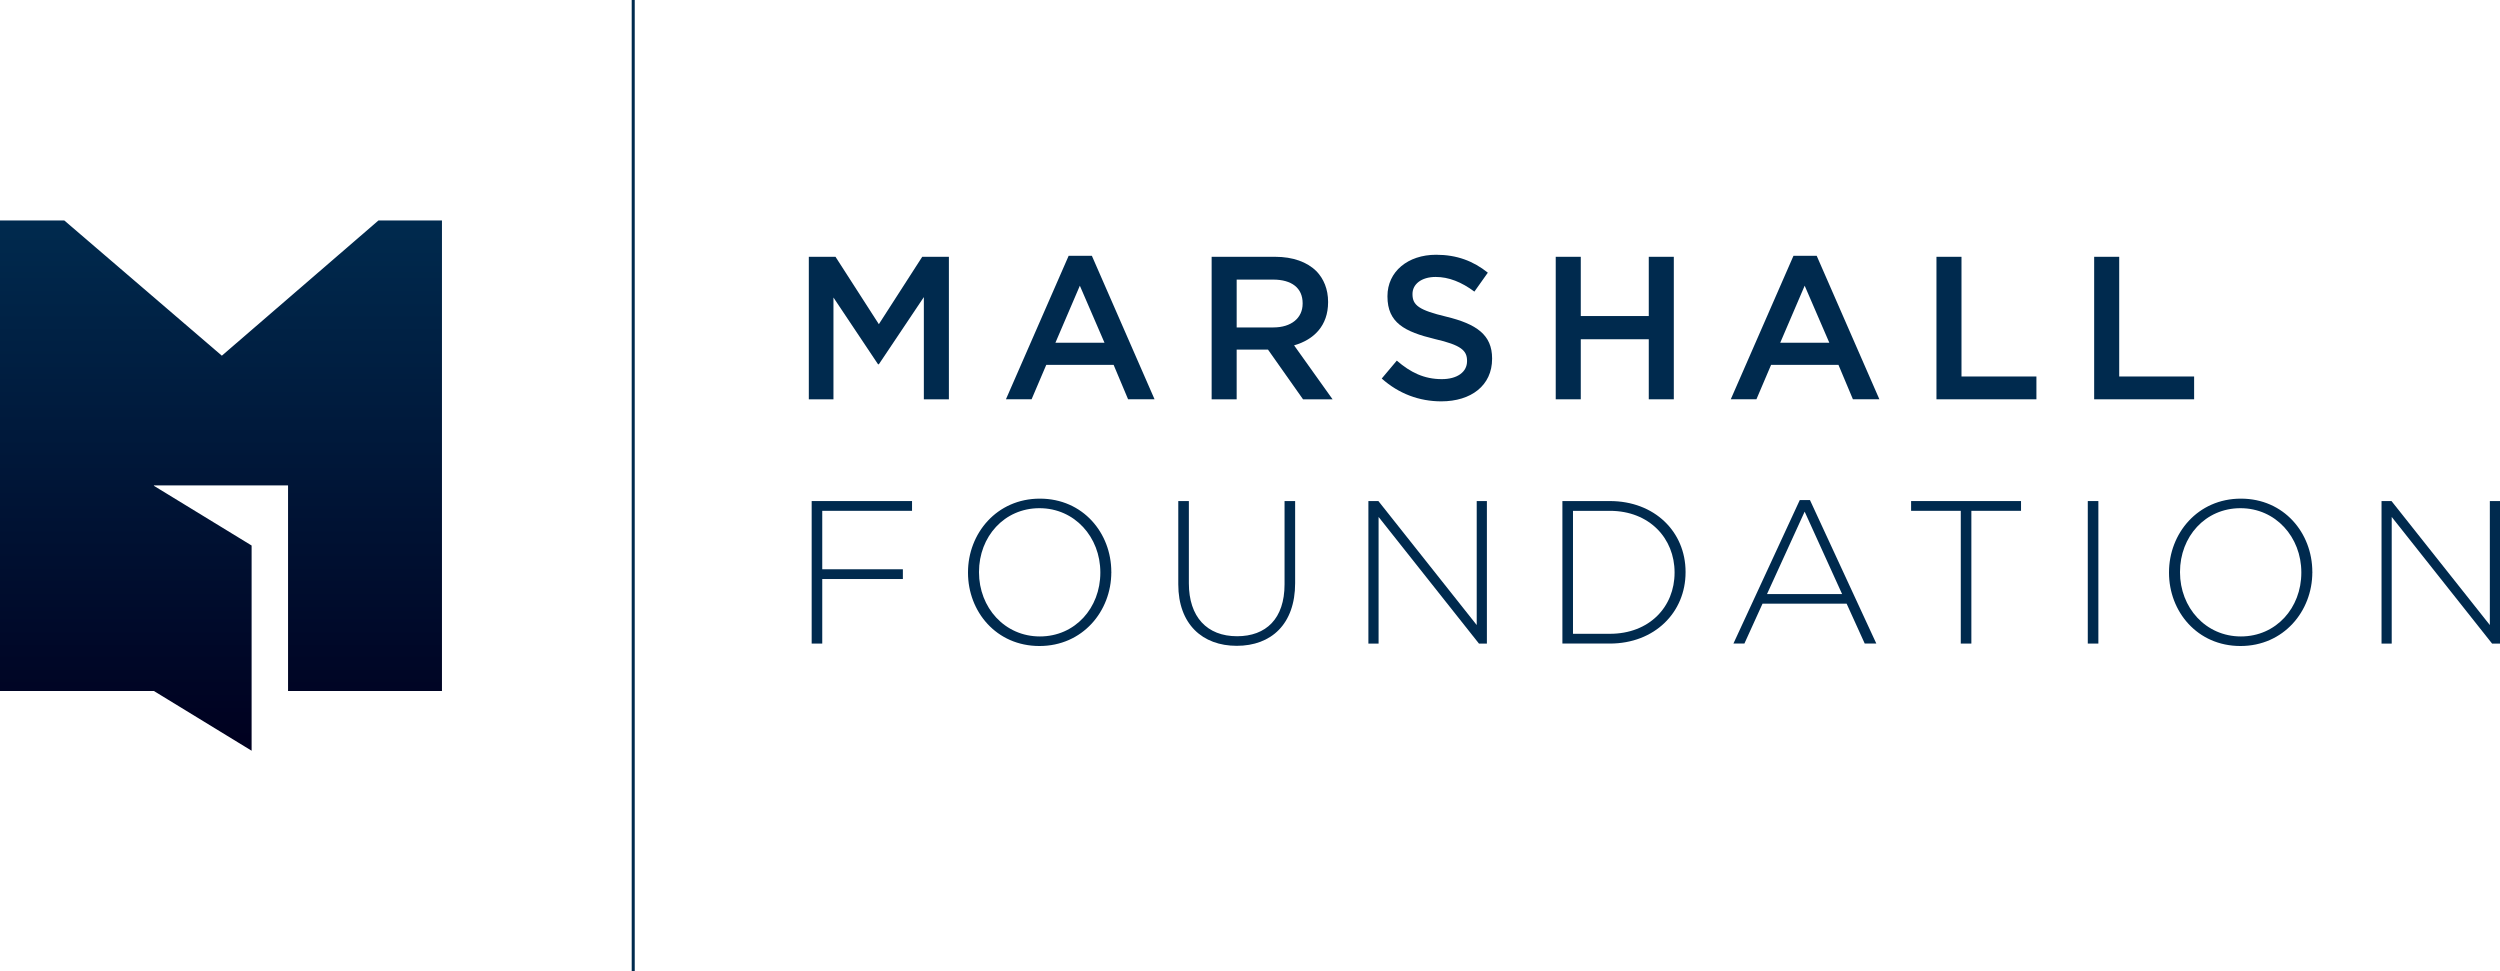 <?xml version="1.0" encoding="UTF-8"?> <!-- Generator: Adobe Illustrator 16.0.4, SVG Export Plug-In . SVG Version: 6.00 Build 0) --> <svg xmlns="http://www.w3.org/2000/svg" xmlns:xlink="http://www.w3.org/1999/xlink" version="1.1" id="Layer_1" x="0px" y="0px" width="205.94px" height="80px" viewBox="0 0 205.94 80" xml:space="preserve"> <g> <linearGradient id="SVGID_1_" gradientUnits="userSpaceOnUse" x1="-112.829" y1="148.998" x2="-112.311" y2="148.998" gradientTransform="matrix(0 84.542 84.542 0 -12578.424 9557.014)"> <stop offset="0" style="stop-color:#002A4E"></stop> <stop offset="1" style="stop-color:#00001F"></stop> </linearGradient> <polygon fill="url(#SVGID_1_)" points="31.178,18.159 18.275,29.3 5.294,18.159 0,18.159 0,56.923 2.964,56.923 5.592,56.923 12.68,56.923 20.727,61.842 20.727,44.938 12.68,40.021 12.68,39.987 23.728,39.987 23.728,56.923 30.787,56.923 32.791,56.923 36.407,56.923 36.407,18.159 "></polygon> <g> <polygon fill="#002A4E" points="66.627,21.154 68.825,21.154 72.396,26.705 75.969,21.154 78.166,21.154 78.166,32.893 76.103,32.893 76.103,24.474 72.396,30.008 72.33,30.008 68.657,24.508 68.657,32.893 66.627,32.893 "></polygon> <path fill="#002A4E" d="M88.032,21.07h1.911l5.165,11.822h-2.18l-1.191-2.833h-5.551l-1.208,2.833h-2.113L88.032,21.07z M90.983,28.231l-2.029-4.696l-2.012,4.696H90.983z"></path> <path fill="#002A4E" d="M99.81,21.154h5.231c1.477,0,2.634,0.436,3.389,1.174c0.62,0.637,0.973,1.509,0.973,2.532v0.034 c0,1.928-1.158,3.085-2.801,3.555l3.17,4.444h-2.433l-2.885-4.092h-0.033h-2.549v4.092H99.81V21.154z M104.891,26.973 c1.477,0,2.415-0.771,2.415-1.961v-0.034c0-1.258-0.906-1.946-2.432-1.946h-3.002v3.941H104.891z"></path> <path fill="#002A4E" d="M113.822,31.182l1.241-1.476c1.124,0.972,2.248,1.526,3.706,1.526c1.275,0,2.08-0.588,2.08-1.476v-0.034 c0-0.838-0.469-1.292-2.65-1.793c-2.498-0.604-3.906-1.342-3.906-3.506V24.39c0-2.012,1.676-3.404,4.007-3.404 c1.711,0,3.069,0.52,4.261,1.476l-1.107,1.56c-1.057-0.788-2.113-1.208-3.187-1.208c-1.208,0-1.912,0.621-1.912,1.393v0.033 c0,0.906,0.537,1.309,2.785,1.846c2.48,0.603,3.773,1.492,3.773,3.438v0.033c0,2.197-1.728,3.505-4.193,3.505 C116.925,33.06,115.23,32.44,113.822,31.182"></path> <polygon fill="#002A4E" points="128.155,21.154 130.218,21.154 130.218,26.034 135.819,26.034 135.819,21.154 137.882,21.154 137.882,32.893 135.819,32.893 135.819,27.946 130.218,27.946 130.218,32.893 128.155,32.893 "></polygon> <path fill="#002A4E" d="M147.74,21.07h1.911l5.165,11.822h-2.18l-1.19-2.833h-5.552l-1.207,2.833h-2.113L147.74,21.07z M150.691,28.231l-2.029-4.696l-2.013,4.696H150.691z"></path> <polygon fill="#002A4E" points="159.518,21.154 161.58,21.154 161.58,31.014 167.752,31.014 167.752,32.893 159.518,32.893 "></polygon> <polygon fill="#002A4E" points="172.509,21.154 174.572,21.154 174.572,31.014 180.743,31.014 180.743,32.893 172.509,32.893 "></polygon> </g> <g> <polygon fill="#002A4E" points="66.862,41.275 75.13,41.275 75.13,42.08 67.734,42.08 67.734,46.894 74.375,46.894 74.375,47.698 67.734,47.698 67.734,53.015 66.862,53.015 "></polygon> <path fill="#002A4E" d="M79.74,47.179v-0.033c0-3.203,2.365-6.07,5.92-6.07c3.555,0,5.885,2.833,5.885,6.036 c0.018,0.017,0.018,0.017,0,0.034c0,3.203-2.364,6.07-5.919,6.07C82.071,53.216,79.74,50.382,79.74,47.179 M90.641,47.179v-0.033 c0-2.901-2.113-5.283-5.014-5.283s-4.981,2.348-4.981,5.249v0.034c0,2.901,2.113,5.282,5.015,5.282 C88.561,52.428,90.641,50.08,90.641,47.179"></path> <path fill="#002A4E" d="M97.062,48.135v-6.859h0.872v6.776c0,2.767,1.493,4.359,3.974,4.359c2.382,0,3.908-1.442,3.908-4.276 v-6.859h0.872v6.759c0,3.371-1.962,5.166-4.813,5.166C99.057,53.2,97.062,51.422,97.062,48.135"></path> <polygon fill="#002A4E" points="112.723,41.275 113.546,41.275 121.646,51.489 121.646,41.275 122.484,41.275 122.484,53.015 121.83,53.015 113.562,42.584 113.562,53.015 112.723,53.015 "></polygon> <path fill="#002A4E" d="M128.704,41.275h3.907c3.689,0,6.239,2.532,6.239,5.836v0.034c0,3.303-2.55,5.869-6.239,5.869h-3.907 V41.275z M132.611,52.21c3.271,0,5.334-2.23,5.334-5.031v-0.033c0-2.784-2.062-5.065-5.334-5.065h-3.034v10.13H132.611z"></path> <path fill="#002A4E" d="M148.259,41.192h0.838l5.467,11.822h-0.955l-1.492-3.287h-6.927l-1.493,3.287h-0.905L148.259,41.192z M151.746,48.939l-3.086-6.792l-3.102,6.792H151.746z"></path> <polygon fill="#002A4E" points="161.521,42.08 157.429,42.08 157.429,41.275 166.484,41.275 166.484,42.08 162.393,42.08 162.393,53.015 161.521,53.015 "></polygon> <rect x="171.983" y="41.275" fill="#002A4E" width="0.872" height="11.74"></rect> <path fill="#002A4E" d="M178.674,47.179v-0.033c0-3.203,2.365-6.07,5.921-6.07c3.555,0,5.885,2.833,5.885,6.036 c0.019,0.017,0.019,0.017,0,0.034c0,3.203-2.363,6.07-5.919,6.07C181.006,53.216,178.674,50.382,178.674,47.179 M189.574,47.179 v-0.033c0-2.901-2.112-5.283-5.014-5.283s-4.98,2.348-4.98,5.249v0.034c0,2.901,2.113,5.282,5.015,5.282 C187.495,52.428,189.574,50.08,189.574,47.179"></path> <polygon fill="#002A4E" points="196.181,41.275 197.002,41.275 205.103,51.489 205.103,41.275 205.94,41.275 205.94,53.015 205.287,53.015 197.02,42.584 197.02,53.015 196.181,53.015 "></polygon> </g> <line fill="none" stroke="#002A4E" stroke-width="0.25" stroke-miterlimit="10" x1="52.162" y1="0" x2="52.162" y2="80"></line> </g> </svg> 